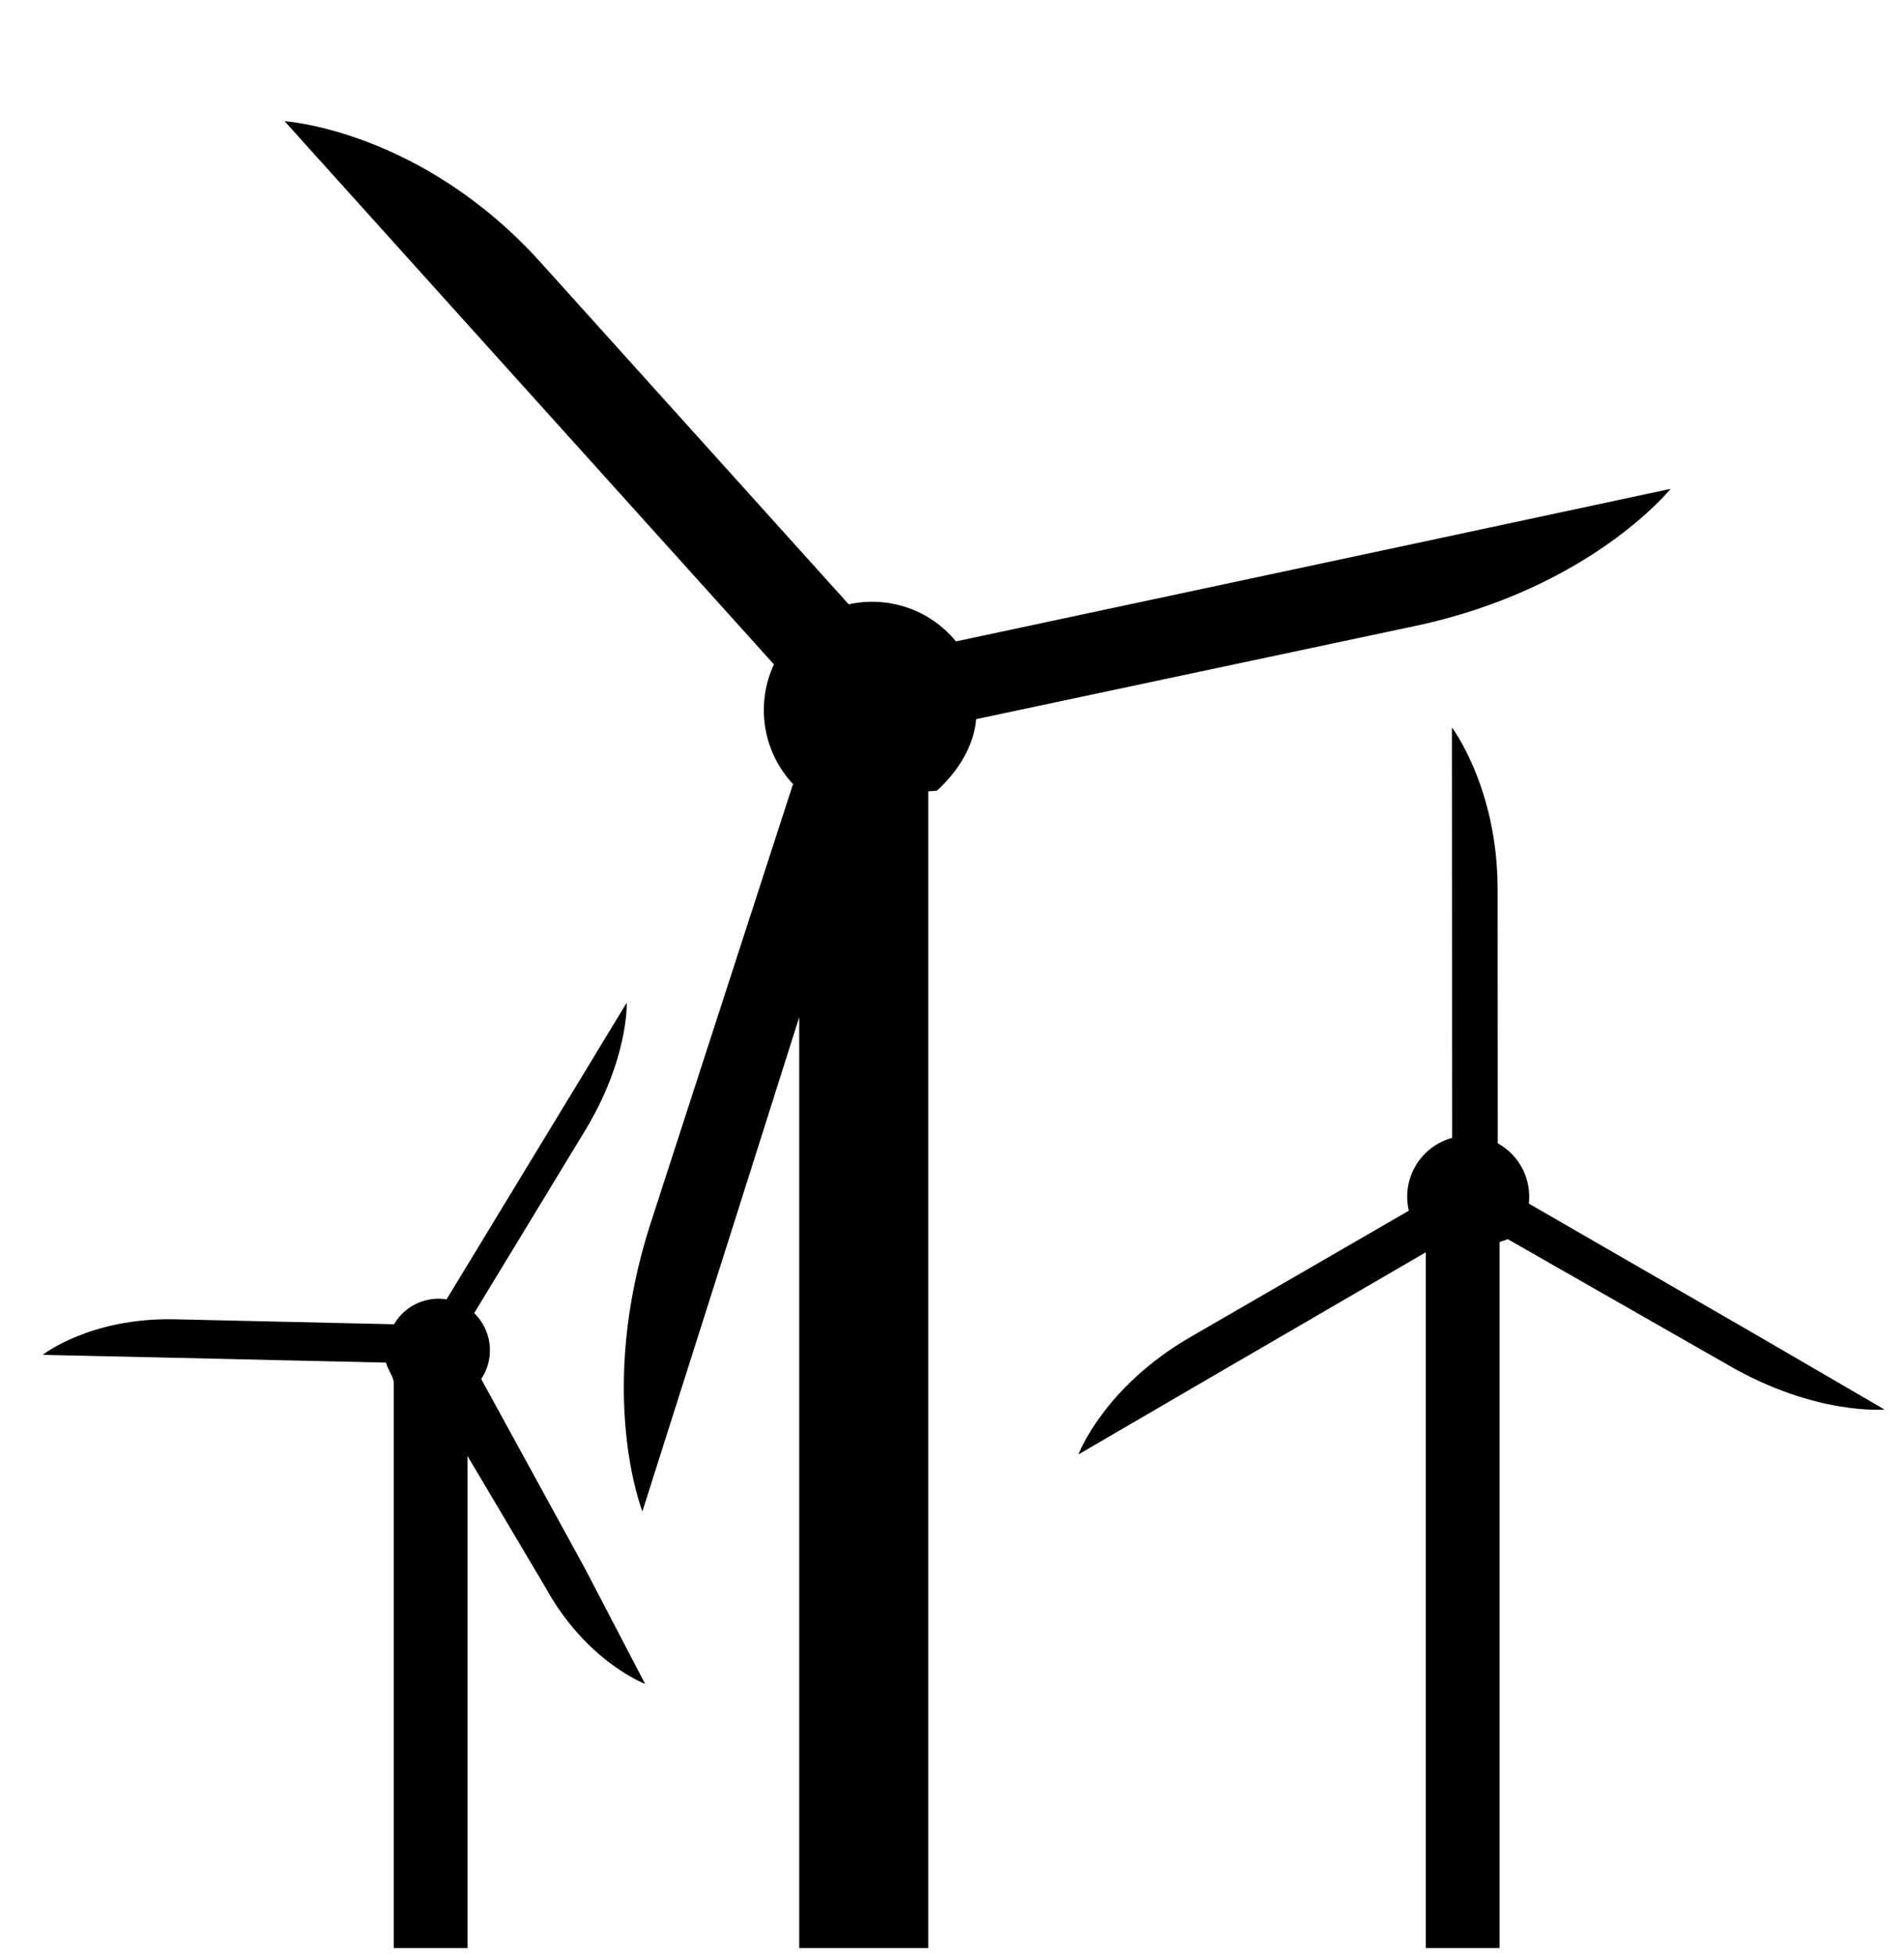 <?xml version="1.0" encoding="utf-8"?>
<!-- Generator: Adobe Illustrator 16.0.0, SVG Export Plug-In . SVG Version: 6.00 Build 0)  -->
<!DOCTYPE svg PUBLIC "-//W3C//DTD SVG 1.1//EN" "http://www.w3.org/Graphics/SVG/1.1/DTD/svg11.dtd">
<svg version="1.1" id="Layer_1" xmlns="http://www.w3.org/2000/svg" xmlns:xlink="http://www.w3.org/1999/xlink" x="0px" y="0px"
	 width="492px" height="505.141px" viewBox="0 0 492 505.141" enable-background="new 0 0 492 505.141" xml:space="preserve">
<path d="M151.161,405.124l-26.821-48.971c0.114-0.172,0.229-0.343,0.333-0.52c3.291-5.419,2.248-12.264-2.138-16.491l28.568-47.009
	c11.4-18.758,10.844-33.159,10.844-33.159l-17.64,29.04l-28.911,47.57c-5.172-0.819-10.567,1.48-13.453,6.229
	c-0.067,0.104-0.19,0.214-0.19,0.318v-0.109l-56.532-1.281c-21.954-0.489-34.188,9.183-34.188,9.183l33.964,0.758l54.752,1.247
	c0.477,1.91,2.005,3.715,2.005,5.268V503.14h19.049v-127.1l20.093,33.851c10.553,19.268,25.812,25.025,25.812,25.025
	L151.161,405.124z"/>
<path d="M452.364,343.92l-57.307-33.061c0.691-6.048-2.176-12.2-7.785-15.435c-0.086-0.048-0.166-0.091-0.252-0.134l-0.033-65.763
	c-0.01-26.04-11.803-41.646-11.803-41.646l0.021,41.65l0.027,64.353c-3.867,1.057-7.334,3.576-9.496,7.324
	c-2.086,3.619-2.576,7.715-1.689,11.485l-56.385,32.599c-22.535,13.016-28.988,30.354-28.988,30.354l34.584-20.144l55.18-32.072
	V503.14h19.049V320.889c0-0.276,1.791-0.562,2.082-0.867l57.16,32.636c22.562,13.001,40.24,11.388,40.24,11.388L452.364,343.92z"/>
<path d="M361.981,141.157L247.02,165.659c-0.277-0.339-0.563-0.672-0.858-1c-6.995-7.748-17.339-10.683-26.854-8.576l-79.524-88.216
	c-30.941-34.331-66.248-36.562-66.248-36.562l47.875,53.128l78.572,87.158c-4.591,9.868-3.152,21.949,4.601,30.55
	c0.166,0.188,0.333,0.367,0.505,0.543l-0.205-0.065l-36.74,113.261c-14.264,43.965-2.147,74.48-2.147,74.48l21.625-68.032
	l18.901-59.619v240.432h33.336V204.405c0-0.065,2.161-0.134,2.237-0.199c5.504-4.968,9.586-11.625,10.159-18.474l113.584-24.093
	c45.203-9.644,65.838-35.378,65.838-35.378L361.981,141.157z"/>
</svg>
